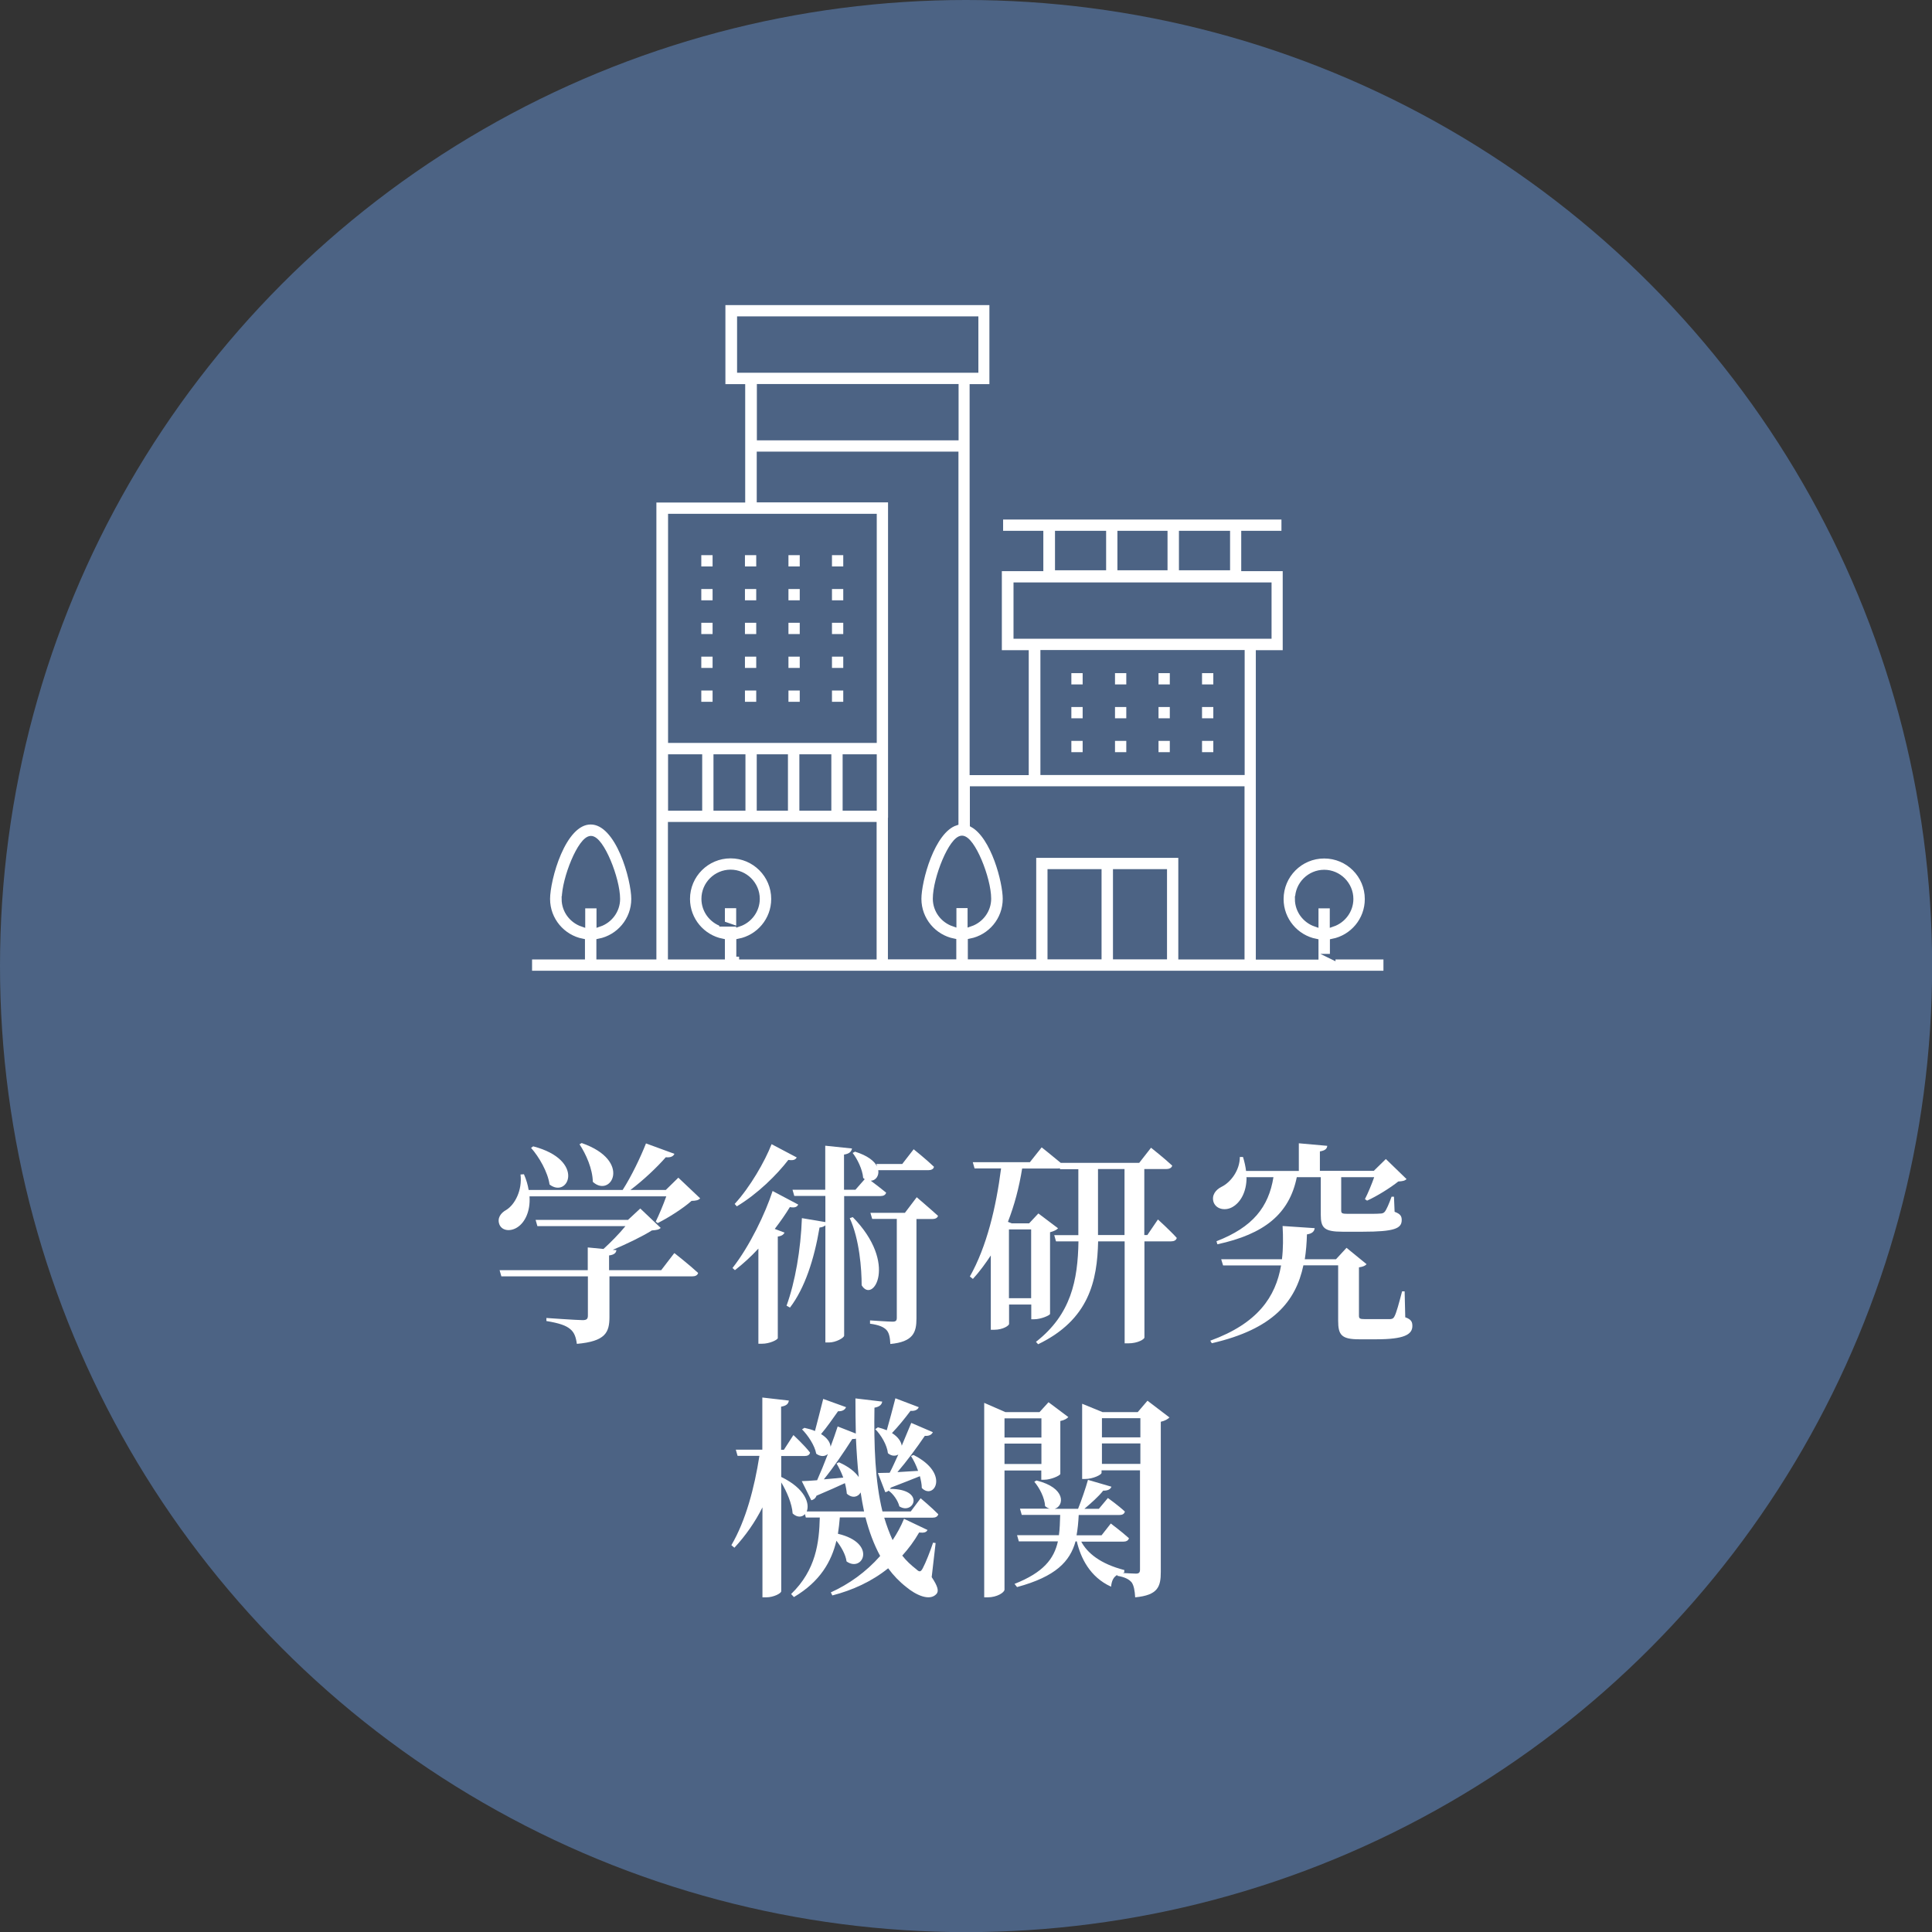 <?xml version="1.0" encoding="UTF-8"?>
<svg id="_レイヤー_2" data-name="レイヤー 2" xmlns="http://www.w3.org/2000/svg" viewBox="0 0 152.29 152.29">
  <rect x="0" y="0" width="152.29" height="152.29" fill="#333333" stroke="none"/>
  <defs>
    <style>
      .cls-1 {
        stroke: #4c6384;
        stroke-miterlimit: 10;
        stroke-width: .44px;
      }

      .cls-1, .cls-2 {
        fill: #fff;
      }

      .cls-3 {
        fill: #4c6384;
      }

      .cls-3, .cls-2 {
        stroke-width: 0px;
      }
    </style>
  </defs>
  <g id="design">
    <g>
      <circle class="cls-3" cx="76.15" cy="76.15" r="76.15"/>
      <g>
        <path class="cls-2" d="m55.19,94.46c-.14.15-.32.19-.68.2-.65.58-1.82,1.33-2.67,1.75l-.15-.12c.26-.53.6-1.34.83-1.99h-10.78c.08,1.22-.39,2.07-.94,2.43-.53.36-1.21.31-1.43-.2-.2-.51.1-.92.54-1.16.68-.42,1.27-1.55,1.12-2.79l.27-.02c.19.44.31.85.37,1.24h7.41c.7-1.09,1.41-2.58,1.84-3.67l2.24.82c-.08.2-.31.31-.68.27-.68.78-1.75,1.8-2.79,2.58h2.79l.99-.97,1.7,1.61Zm-2.01,4.33s1.17.92,1.85,1.55c-.05.19-.22.27-.48.27h-6.51v3.2c0,1.22-.31,1.92-2.57,2.12-.07-.51-.19-.9-.53-1.17-.32-.27-.83-.46-1.87-.63v-.24s2.41.17,2.86.17c.32,0,.41-.1.41-.36v-3.09h-6.82l-.14-.49h6.95v-1.79l1.24.12c.58-.53,1.26-1.22,1.73-1.8h-6.94l-.14-.49h7.28l.97-.9,1.61,1.53c-.14.14-.32.17-.7.2-.76.48-1.99,1.07-3.08,1.53l.29.02c-.03.24-.2.37-.58.42v1.16h4.11l1.02-1.33Zm-11.15-8.43c4.16,1.09,2.77,4.15,1.29,3.01-.14-.99-.83-2.18-1.46-2.89l.17-.12Zm3.82-.26c4.01,1.39,2.31,4.37.88,3.06-.02-1.02-.53-2.18-1.05-2.96l.17-.1Z"/>
        <path class="cls-2" d="m62.92,94.95c-.1.19-.25.27-.66.2-.32.53-.73,1.12-1.19,1.72l.77.29c-.07.15-.22.27-.53.31v8.01c-.03.14-.65.44-1.24.44h-.29v-7.5c-.56.61-1.19,1.19-1.85,1.7l-.19-.17c1.36-1.73,2.6-4.33,3.16-6.07l2.02,1.07Zm-.12-3.71c-.1.17-.25.25-.66.19-.9,1.17-2.41,2.67-4.06,3.66l-.17-.19c1.21-1.31,2.38-3.35,2.91-4.71l1.99,1.05Zm3.74,3.03v11.01c0,.17-.65.54-1.19.54h-.29v-9.23c-.1.08-.24.15-.46.17-.42,2.5-1.16,4.78-2.33,6.31l-.27-.15c.68-1.87,1.12-4.42,1.21-6.9l1.85.31v-2.06h-2.45l-.14-.49h2.58v-3.47l2.11.22c-.05.24-.19.41-.63.48v2.77h.9l.73-.83s-.08-.07-.12-.1c-.05-.66-.46-1.5-.83-1.97l.19-.1c1,.31,1.53.75,1.73,1.16l-.05-.19h2.04l.9-1.16s1,.8,1.6,1.38c-.03.19-.22.27-.46.27h-3.93c.07.44-.2.82-.59.83.34.25.83.63,1.21.94-.05.19-.22.27-.46.27h-2.86Zm.68,1.67c3.6,3.67,1.58,6.87.7,5.37,0-1.27-.17-3.62-.94-5.29l.24-.08Zm5.05-1.56s1.02.87,1.67,1.46c-.05.17-.22.25-.46.25h-1.24v7.84c0,1.09-.25,1.84-2.06,2.01-.02-.46-.08-.85-.29-1.09-.22-.24-.58-.41-1.31-.51v-.26s1.46.1,1.77.1c.27,0,.34-.08.34-.31v-7.79h-1.94l-.14-.48h2.72l.94-1.24Z"/>
        <path class="cls-2" d="m91.28,96.13s.94.85,1.48,1.45c-.05.19-.22.27-.46.27h-2.09v7.58c0,.12-.49.46-1.29.46h-.27v-8.04h-2.09c-.07,3.11-.71,6.17-4.73,8.11l-.17-.19c2.77-2.16,3.3-4.86,3.35-7.92h-1.77l-.14-.49h1.9v-5.2h-1.44l-.02-.07c-.07.02-.14.02-.2.02h-2.77c-.24,1.5-.61,2.89-1.12,4.2l.29.12h1.38l.73-.78,1.55,1.17c-.1.12-.34.24-.63.31v6.44c-.02.12-.73.42-1.24.42h-.24v-1.16h-1.75v1.53c0,.12-.46.46-1.19.46h-.25v-5.86c-.43.65-.88,1.27-1.41,1.85l-.24-.19c1.33-2.35,2.07-5.47,2.46-8.52h-2.09l-.14-.49h4.5l.93-1.17s.83.66,1.5,1.22h6.19l.93-1.19s1.04.82,1.67,1.41c-.05.19-.24.27-.48.27h-1.72v5.2h.24l.83-1.22Zm-11.75.78v5.42h1.75v-5.42h-1.75Zm9.11.44v-5.2h-2.09v5.2h2.09Z"/>
        <path class="cls-2" d="m110.79,103.84c.46.17.54.37.54.68,0,.68-.66,1.05-2.84,1.05h-1.36c-1.41,0-1.65-.36-1.65-1.48v-4.35h-2.74c-.6,2.84-2.38,5.03-7.22,6.14l-.12-.2c3.74-1.36,5.15-3.45,5.58-5.93h-4.57l-.15-.49h4.79c.1-.83.1-1.72.05-2.62l2.53.17c-.03.29-.25.44-.61.49-.02.68-.07,1.33-.17,1.96h2.46l.83-.9,1.58,1.29c-.1.12-.27.2-.6.25v3.81c0,.22.07.27.46.27h2.01c.17-.02.24-.05.32-.2.15-.25.37-1.07.61-1.99h.2l.05,2.06Zm-12.53-11.03c0,1.17-.49,1.96-1.07,2.31-.54.34-1.31.24-1.53-.36-.17-.53.15-.97.63-1.21.7-.34,1.44-1.28,1.44-2.35h.25c.12.39.2.76.24,1.1h4.16v-2.18l2.24.2c-.02.22-.15.37-.58.44v1.53h4.25l.95-.93,1.63,1.58c-.14.14-.31.17-.65.19-.61.49-1.68,1.16-2.46,1.51l-.17-.12c.24-.46.53-1.16.73-1.73h-2.6v2.62c0,.22.05.27.53.27h1.34c.49,0,.97,0,1.17-.02.19,0,.29-.03.39-.14.14-.17.34-.63.54-1.19h.19l.05,1.19c.48.17.56.37.56.65,0,.66-.56.92-3.08.92h-1.58c-1.46,0-1.72-.31-1.72-1.34v-2.96h-1.89c-.59,2.91-2.57,4.49-6.26,5.29l-.07-.24c2.86-1.11,4.11-2.69,4.49-5.05h-2.16Z"/>
        <path class="cls-2" d="m73.43,124.3c.51.76.58,1.12.39,1.34-.54.61-1.65.07-2.38-.54-.54-.42-1.02-.92-1.43-1.48-1.29,1.04-2.81,1.73-4.4,2.14l-.12-.24c1.43-.65,2.77-1.6,3.89-2.87-.49-.9-.87-1.92-1.16-3.04h-2.02c-.03.42-.09.87-.15,1.29,3.11.73,1.96,3.09.68,2.18-.07-.53-.41-1.14-.8-1.63-.39,1.63-1.27,3.21-3.35,4.44l-.22-.24c1.97-1.9,2.21-4.08,2.26-6.03h-1.1l-.07-.27c-.22.25-.61.29-.97-.05-.05-.76-.46-1.73-.9-2.45v8.58c0,.17-.61.48-1.17.48h-.31v-7.09c-.58,1.16-1.33,2.23-2.21,3.18l-.24-.2c1.14-1.94,1.82-4.54,2.21-7.04h-1.72l-.14-.49h2.09v-4.11l2.09.24c-.03.24-.17.41-.61.48v3.4h.22l.75-1.16s.87.8,1.31,1.38c-.03.19-.2.27-.42.27h-1.85v1.65c1.9.92,2.26,2.11,2.01,2.72h4.52c-.1-.48-.19-.97-.27-1.5-.2.37-.66.49-1.09.1-.02-.25-.07-.54-.15-.83-.54.25-1.27.58-2.24.99-.08.22-.24.32-.41.36l-.75-1.51c.27,0,.7-.03,1.21-.07.26-.58.56-1.31.85-2.07-.22.2-.56.24-.92-.02-.12-.66-.66-1.46-1.12-1.92l.19-.12c.32.07.6.15.83.25.2-.75.44-1.7.65-2.53l1.8.65c-.08.2-.29.34-.63.32-.41.58-.88,1.26-1.34,1.8.51.31.73.68.75,1,.2-.53.39-1.09.56-1.6l1.43.56c-.02-.9-.03-1.82-.03-2.77l2.11.25c-.03.22-.19.41-.61.48-.05,2.96.05,5.83.63,8.18h2.23l.78-1.04s.87.73,1.39,1.26c-.05.19-.22.27-.44.27h-3.82c.19.63.41,1.22.66,1.77.34-.51.65-1.07.9-1.68l1.85.88c-.09.19-.27.24-.66.2-.39.68-.83,1.27-1.33,1.82.32.41.7.76,1.1,1.07.25.24.36.24.53-.1.22-.41.56-1.27.8-1.99l.2.03-.31,2.69Zm-7.29-9.03c.8.36,1.27.76,1.55,1.16-.1-.95-.17-1.97-.22-3.03-.08.03-.17.03-.29.03-.68,1.07-1.48,2.24-2.24,3.18.49-.05,1-.08,1.53-.14-.15-.41-.34-.8-.53-1.11l.2-.1Zm3.03-2.77c.27.07.51.15.73.24.2-.7.46-1.67.68-2.52l1.84.7c-.07.19-.29.32-.65.29-.44.59-.97,1.24-1.46,1.75.51.32.73.7.77,1,.25-.6.51-1.22.75-1.8l1.7.73c-.08.19-.29.32-.63.29-.66.97-1.43,2.01-2.16,2.86.51-.03,1.07-.07,1.63-.1-.15-.44-.36-.85-.56-1.17l.2-.08c2.91,1.46,1.61,3.59.65,2.6,0-.29-.07-.61-.15-.93-.59.24-1.36.54-2.29.9-.03.07-.07.12-.1.15l.07-.05c2.8.03,1.82,2.09.7,1.38-.1-.44-.48-.99-.85-1.24-.07.07-.15.1-.26.12l-.58-1.51c.24,0,.56-.02.93-.02.22-.42.44-.92.68-1.44-.22.14-.53.14-.82-.1-.07-.65-.54-1.44-1-1.9l.19-.12Z"/>
        <path class="cls-2" d="m79.18,115.9v9.4c0,.22-.58.61-1.33.61h-.27v-15.33l1.67.73h2.69l.71-.78,1.56,1.17c-.1.12-.32.25-.63.31v4.17c-.02.14-.75.46-1.26.46h-.24v-.73h-2.91Zm0-4.1v1.51h2.91v-1.51h-2.91Zm2.91,3.6v-1.61h-2.91v1.61h2.91Zm10.11-3.69c-.12.14-.37.29-.7.36v11.83c0,1.17-.22,1.84-2.02,2.01-.03-.51-.1-.92-.27-1.17-.2-.24-.51-.42-1.14-.53v-.07c-.29.17-.44.44-.49.93-1.68-.76-2.4-2.29-2.7-3.57h-.1c-.44,1.58-1.55,2.77-4.61,3.6l-.2-.25c2.28-.9,3.11-1.97,3.42-3.35h-3.08l-.14-.49h3.3c.07-.49.08-1.02.1-1.6h-3.03l-.14-.49h2.35c-.14-.03-.25-.1-.37-.2-.03-.65-.44-1.44-.85-1.92l.17-.1c2.36.58,2.18,2.01,1.44,2.23h1.84c.27-.68.59-1.6.78-2.28l1.85.54c-.07.19-.27.32-.65.31-.36.46-.94.97-1.48,1.43h1.14l.71-.85s.83.59,1.34,1.07c-.05.19-.2.27-.44.27h-3.2c-.03.58-.08,1.11-.17,1.6h1.97l.73-.93s.88.66,1.43,1.16c-.05.19-.22.27-.46.27h-3.3c.48.9,1.5,1.75,3.4,2.24l-.02.2-.12.03c.37.02.9.05,1.05.05.25,0,.32-.1.32-.32v-7.82h-3.03v.2c0,.14-.66.48-1.31.48h-.22v-5.93l1.61.66h2.77l.77-.9,1.72,1.31Zm-5.34.08v1.51h3.03v-1.51h-3.03Zm3.03,3.6v-1.61h-3.03v1.61h3.03Z"/>
      </g>
      <g>
        <rect class="cls-1" x="91.1" y="52.84" width="1.33" height="1.33"/>
        <rect class="cls-1" x="91.1" y="55.51" width="1.33" height="1.33"/>
        <rect class="cls-1" x="91.1" y="58.18" width="1.33" height="1.33"/>
        <rect class="cls-1" x="94.53" y="52.84" width="1.33" height="1.33"/>
        <rect class="cls-1" x="94.53" y="55.51" width="1.33" height="1.33"/>
        <rect class="cls-1" x="94.53" y="58.18" width="1.33" height="1.33"/>
        <rect class="cls-1" x="87.67" y="52.84" width="1.33" height="1.33"/>
        <rect class="cls-1" x="87.67" y="55.51" width="1.33" height="1.33"/>
        <rect class="cls-1" x="87.67" y="58.18" width="1.33" height="1.33"/>
        <rect class="cls-1" x="84.23" y="52.84" width="1.33" height="1.33"/>
        <rect class="cls-1" x="84.23" y="55.51" width="1.33" height="1.33"/>
        <rect class="cls-1" x="84.23" y="58.18" width="1.33" height="1.33"/>
        <rect class="cls-1" x="61.93" y="43.54" width="1.33" height="1.33"/>
        <rect class="cls-1" x="61.93" y="46.21" width="1.33" height="1.33"/>
        <rect class="cls-1" x="61.93" y="48.87" width="1.33" height="1.33"/>
        <rect class="cls-1" x="65.36" y="43.54" width="1.33" height="1.33"/>
        <rect class="cls-1" x="65.36" y="46.21" width="1.33" height="1.33"/>
        <rect class="cls-1" x="65.36" y="48.87" width="1.33" height="1.33"/>
        <rect class="cls-1" x="58.5" y="43.54" width="1.33" height="1.33"/>
        <rect class="cls-1" x="58.5" y="46.21" width="1.33" height="1.33"/>
        <rect class="cls-1" x="58.5" y="48.87" width="1.33" height="1.33"/>
        <rect class="cls-1" x="55.06" y="43.54" width="1.33" height="1.33"/>
        <rect class="cls-1" x="55.06" y="46.21" width="1.33" height="1.33"/>
        <rect class="cls-1" x="55.06" y="48.87" width="1.33" height="1.33"/>
        <rect class="cls-1" x="61.93" y="51.54" width="1.33" height="1.33"/>
        <rect class="cls-1" x="61.93" y="54.21" width="1.33" height="1.33"/>
        <rect class="cls-1" x="65.36" y="51.54" width="1.33" height="1.33"/>
        <rect class="cls-1" x="65.36" y="54.21" width="1.33" height="1.33"/>
        <rect class="cls-1" x="58.5" y="51.54" width="1.33" height="1.33"/>
        <rect class="cls-1" x="58.5" y="54.21" width="1.33" height="1.33"/>
        <rect class="cls-1" x="55.06" y="51.54" width="1.33" height="1.33"/>
        <rect class="cls-1" x="55.06" y="54.21" width="1.33" height="1.33"/>
        <path class="cls-1" d="m105.05,75.42v-1.2c1.57-.31,2.75-1.69,2.75-3.35,0-1.89-1.53-3.42-3.42-3.42s-3.42,1.53-3.42,3.42c0,1.66,1.19,3.04,2.75,3.35v1.2h-4.5v-23.95h2.12v-6.67h-3.27v-2.74h3.17v-1.33h-22.38v1.33h3.17v2.74h-3.27v6.67h2.12v9.41h-4.22v-30.38h1.56v-6.67h-21.25v6.67h1.56v8.89h-7v36.02h-4.29v-1.2c1.57-.31,2.75-1.69,2.75-3.35,0-1.52-1.21-6.09-3.42-6.09s-3.42,4.57-3.42,6.09c0,1.66,1.19,3.04,2.75,3.35v1.2h-4.17v1.33h67.55v-1.33h-4.24Zm-2.75-4.56c0-1.15.94-2.08,2.08-2.08s2.08.94,2.08,2.08c0,.91-.6,1.69-1.42,1.97v-1.45h-1.33v1.45c-.82-.28-1.42-1.05-1.42-1.97Zm-57.8,0c0-1.6,1.27-4.75,2.08-4.75s2.08,3.16,2.08,4.75c0,.91-.6,1.69-1.42,1.97v-1.45h-1.33v1.45c-.82-.28-1.42-1.05-1.42-1.97Zm52.24-28.8v2.67h-3.59v-2.67h3.59Zm-4.93,0v2.67h-3.51v-2.67h3.51Zm-4.84,0v2.67h-3.59v-2.67h3.59Zm-6.86,8.07v-4h19.9v4h-19.9Zm2.12,1.33h15.66v9.41h-15.66v-9.41Zm-23.91-22.3v-4h18.58v4h-18.58Zm17.02,1.33v4h-15.46v-4h15.46Zm-22.46,10.23h16.01v17.62h-16.01v-17.62Zm16.01,22.96h-2.25v-4h2.25v4Zm-13.76,0h-2.25v-4h2.25v4Zm1.33-4h2.08v4h-2.08v-4Zm3.41,0h2.02v4h-2.02v-4Zm3.36,0h2.08v4h-2.08v-4Zm-6.3,13.14c-.82-.28-1.42-1.05-1.42-1.97,0-1.15.94-2.08,2.08-2.08s2.08.94,2.08,2.08c0,.91-.6,1.69-1.42,1.97v-1.45h-1.33v1.45Zm1.33,2.59v-1.2c1.57-.31,2.75-1.69,2.75-3.35,0-1.89-1.53-3.42-3.42-3.42s-3.42,1.53-3.42,3.42c0,1.66,1.19,3.04,2.75,3.35v1.2h-4.05v-10.4h16.01v10.4h-10.62Zm11.96-10.4v-25.63h-10.35v-3.56h15.46v29.03c-1.89.62-2.92,4.6-2.92,6,0,1.66,1.19,3.04,2.75,3.35v1.2h-4.95v-10.4Zm4.95,6.35v1.45c-.82-.28-1.42-1.05-1.42-1.97,0-1.6,1.27-4.75,2.08-4.75s2.08,3.16,2.08,4.75c0,.91-.6,1.69-1.42,1.97v-1.45h-1.33Zm7.62,4.04v-6.67h3.82v6.67h-3.82Zm5.16,0v-6.67h3.82v6.67h-3.82Zm-6.49-8.01v8.01h-4.95v-1.2c1.57-.31,2.75-1.69,2.75-3.35,0-1.31-.91-4.91-2.59-5.85v-2.8h21.21v13.21h-4.78v-8.01h-11.64Z"/>
      </g>
    </g>
  </g>
</svg>